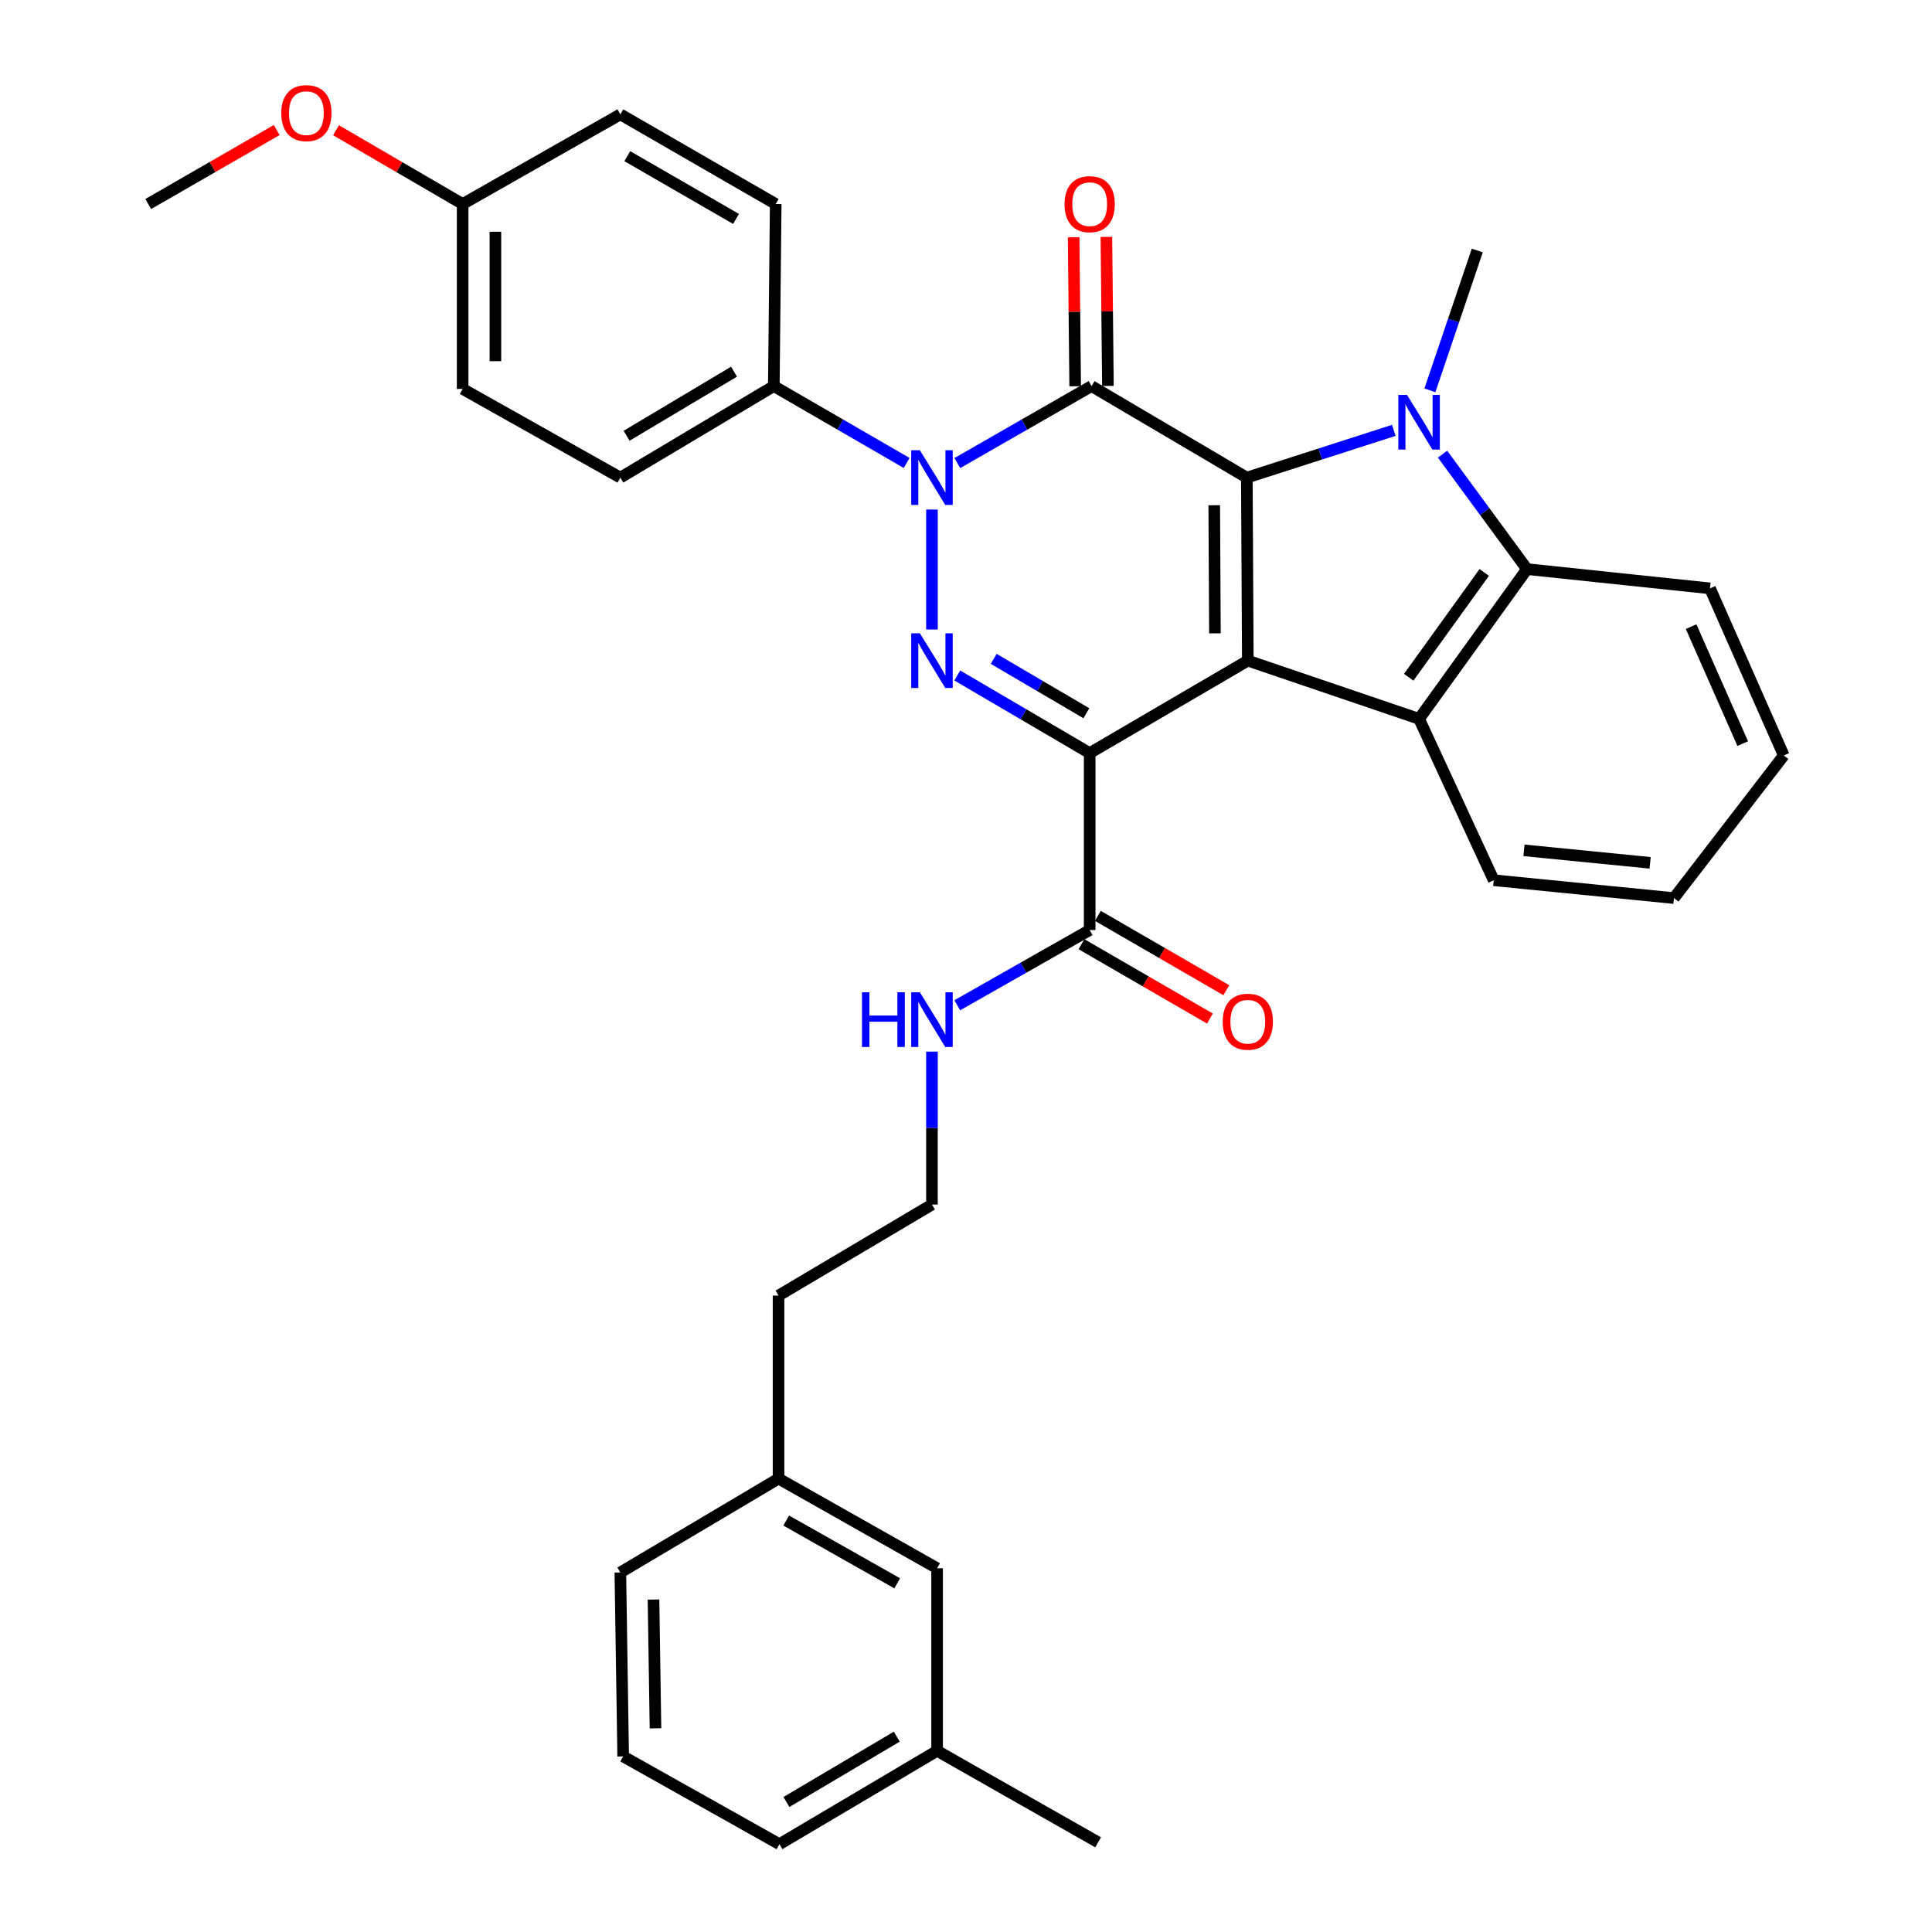 <?xml version='1.0' encoding='iso-8859-1'?>
<svg version='1.1' baseProfile='full'
              xmlns='http://www.w3.org/2000/svg'
                      xmlns:rdkit='http://www.rdkit.org/xml'
                      xmlns:xlink='http://www.w3.org/1999/xlink'
                  xml:space='preserve'
width='1000px' height='1000px' viewBox='0 0 1000 1000'>
<!-- END OF HEADER -->
<rect style='opacity:1.0;fill:#FFFFFF;stroke:none' width='1000' height='1000' x='0' y='0'> </rect>
<path class='bond-0' d='M 645.868,341.939 L 645.36,247.211' style='fill:none;fill-rule:evenodd;stroke:#000000;stroke-width:6px;stroke-linecap:butt;stroke-linejoin:miter;stroke-opacity:1' />
<path class='bond-0' d='M 628.843,327.821 L 628.487,261.511' style='fill:none;fill-rule:evenodd;stroke:#000000;stroke-width:6px;stroke-linecap:butt;stroke-linejoin:miter;stroke-opacity:1' />
<path class='bond-1' d='M 645.868,341.939 L 564.012,389.811' style='fill:none;fill-rule:evenodd;stroke:#000000;stroke-width:6px;stroke-linecap:butt;stroke-linejoin:miter;stroke-opacity:1' />
<path class='bond-6' d='M 645.868,341.939 L 734.523,372.08' style='fill:none;fill-rule:evenodd;stroke:#000000;stroke-width:6px;stroke-linecap:butt;stroke-linejoin:miter;stroke-opacity:1' />
<path class='bond-2' d='M 645.36,247.211 L 564.982,199.837' style='fill:none;fill-rule:evenodd;stroke:#000000;stroke-width:6px;stroke-linecap:butt;stroke-linejoin:miter;stroke-opacity:1' />
<path class='bond-5' d='M 645.36,247.211 L 683.4,234.982' style='fill:none;fill-rule:evenodd;stroke:#000000;stroke-width:6px;stroke-linecap:butt;stroke-linejoin:miter;stroke-opacity:1' />
<path class='bond-5' d='M 683.4,234.982 L 721.441,222.753' style='fill:none;fill-rule:evenodd;stroke:#0000FF;stroke-width:6px;stroke-linecap:butt;stroke-linejoin:miter;stroke-opacity:1' />
<path class='bond-4' d='M 564.012,389.811 L 529.75,369.718' style='fill:none;fill-rule:evenodd;stroke:#000000;stroke-width:6px;stroke-linecap:butt;stroke-linejoin:miter;stroke-opacity:1' />
<path class='bond-4' d='M 529.75,369.718 L 495.488,349.625' style='fill:none;fill-rule:evenodd;stroke:#0000FF;stroke-width:6px;stroke-linecap:butt;stroke-linejoin:miter;stroke-opacity:1' />
<path class='bond-4' d='M 562.308,369.163 L 538.324,355.098' style='fill:none;fill-rule:evenodd;stroke:#000000;stroke-width:6px;stroke-linecap:butt;stroke-linejoin:miter;stroke-opacity:1' />
<path class='bond-4' d='M 538.324,355.098 L 514.341,341.032' style='fill:none;fill-rule:evenodd;stroke:#0000FF;stroke-width:6px;stroke-linecap:butt;stroke-linejoin:miter;stroke-opacity:1' />
<path class='bond-8' d='M 564.012,389.811 L 564.012,481.385' style='fill:none;fill-rule:evenodd;stroke:#000000;stroke-width:6px;stroke-linecap:butt;stroke-linejoin:miter;stroke-opacity:1' />
<path class='bond-10' d='M 573.456,199.75 L 573.059,161.189' style='fill:none;fill-rule:evenodd;stroke:#000000;stroke-width:6px;stroke-linecap:butt;stroke-linejoin:miter;stroke-opacity:1' />
<path class='bond-10' d='M 573.059,161.189 L 572.662,122.628' style='fill:none;fill-rule:evenodd;stroke:#FF0000;stroke-width:6px;stroke-linecap:butt;stroke-linejoin:miter;stroke-opacity:1' />
<path class='bond-10' d='M 556.508,199.924 L 556.111,161.363' style='fill:none;fill-rule:evenodd;stroke:#000000;stroke-width:6px;stroke-linecap:butt;stroke-linejoin:miter;stroke-opacity:1' />
<path class='bond-10' d='M 556.111,161.363 L 555.714,122.802' style='fill:none;fill-rule:evenodd;stroke:#FF0000;stroke-width:6px;stroke-linecap:butt;stroke-linejoin:miter;stroke-opacity:1' />
<path class='bond-35' d='M 564.982,199.837 L 530.242,219.761' style='fill:none;fill-rule:evenodd;stroke:#000000;stroke-width:6px;stroke-linecap:butt;stroke-linejoin:miter;stroke-opacity:1' />
<path class='bond-35' d='M 530.242,219.761 L 495.503,239.686' style='fill:none;fill-rule:evenodd;stroke:#0000FF;stroke-width:6px;stroke-linecap:butt;stroke-linejoin:miter;stroke-opacity:1' />
<path class='bond-3' d='M 482.382,263.739 L 482.382,325.824' style='fill:none;fill-rule:evenodd;stroke:#0000FF;stroke-width:6px;stroke-linecap:butt;stroke-linejoin:miter;stroke-opacity:1' />
<path class='bond-9' d='M 469.278,239.627 L 434.902,219.732' style='fill:none;fill-rule:evenodd;stroke:#0000FF;stroke-width:6px;stroke-linecap:butt;stroke-linejoin:miter;stroke-opacity:1' />
<path class='bond-9' d='M 434.902,219.732 L 400.526,199.837' style='fill:none;fill-rule:evenodd;stroke:#000000;stroke-width:6px;stroke-linecap:butt;stroke-linejoin:miter;stroke-opacity:1' />
<path class='bond-15' d='M 740.114,202.041 L 752.375,165.844' style='fill:none;fill-rule:evenodd;stroke:#0000FF;stroke-width:6px;stroke-linecap:butt;stroke-linejoin:miter;stroke-opacity:1' />
<path class='bond-15' d='M 752.375,165.844 L 764.636,129.648' style='fill:none;fill-rule:evenodd;stroke:#000000;stroke-width:6px;stroke-linecap:butt;stroke-linejoin:miter;stroke-opacity:1' />
<path class='bond-34' d='M 746.657,235.066 L 768.514,264.82' style='fill:none;fill-rule:evenodd;stroke:#0000FF;stroke-width:6px;stroke-linecap:butt;stroke-linejoin:miter;stroke-opacity:1' />
<path class='bond-34' d='M 768.514,264.82 L 790.371,294.575' style='fill:none;fill-rule:evenodd;stroke:#000000;stroke-width:6px;stroke-linecap:butt;stroke-linejoin:miter;stroke-opacity:1' />
<path class='bond-7' d='M 734.523,372.08 L 790.371,294.575' style='fill:none;fill-rule:evenodd;stroke:#000000;stroke-width:6px;stroke-linecap:butt;stroke-linejoin:miter;stroke-opacity:1' />
<path class='bond-7' d='M 729.149,350.546 L 768.242,296.292' style='fill:none;fill-rule:evenodd;stroke:#000000;stroke-width:6px;stroke-linecap:butt;stroke-linejoin:miter;stroke-opacity:1' />
<path class='bond-16' d='M 734.523,372.08 L 773.148,455.613' style='fill:none;fill-rule:evenodd;stroke:#000000;stroke-width:6px;stroke-linecap:butt;stroke-linejoin:miter;stroke-opacity:1' />
<path class='bond-21' d='M 790.371,294.575 L 885.099,304.537' style='fill:none;fill-rule:evenodd;stroke:#000000;stroke-width:6px;stroke-linecap:butt;stroke-linejoin:miter;stroke-opacity:1' />
<path class='bond-11' d='M 559.767,488.72 L 593.013,507.961' style='fill:none;fill-rule:evenodd;stroke:#000000;stroke-width:6px;stroke-linecap:butt;stroke-linejoin:miter;stroke-opacity:1' />
<path class='bond-11' d='M 593.013,507.961 L 626.259,527.201' style='fill:none;fill-rule:evenodd;stroke:#FF0000;stroke-width:6px;stroke-linecap:butt;stroke-linejoin:miter;stroke-opacity:1' />
<path class='bond-11' d='M 568.257,474.05 L 601.503,493.291' style='fill:none;fill-rule:evenodd;stroke:#000000;stroke-width:6px;stroke-linecap:butt;stroke-linejoin:miter;stroke-opacity:1' />
<path class='bond-11' d='M 601.503,493.291 L 634.749,512.532' style='fill:none;fill-rule:evenodd;stroke:#FF0000;stroke-width:6px;stroke-linecap:butt;stroke-linejoin:miter;stroke-opacity:1' />
<path class='bond-12' d='M 564.012,481.385 L 529.741,500.855' style='fill:none;fill-rule:evenodd;stroke:#000000;stroke-width:6px;stroke-linecap:butt;stroke-linejoin:miter;stroke-opacity:1' />
<path class='bond-12' d='M 529.741,500.855 L 495.469,520.325' style='fill:none;fill-rule:evenodd;stroke:#0000FF;stroke-width:6px;stroke-linecap:butt;stroke-linejoin:miter;stroke-opacity:1' />
<path class='bond-13' d='M 400.526,199.837 L 321.09,247.211' style='fill:none;fill-rule:evenodd;stroke:#000000;stroke-width:6px;stroke-linecap:butt;stroke-linejoin:miter;stroke-opacity:1' />
<path class='bond-13' d='M 379.929,192.386 L 324.324,225.547' style='fill:none;fill-rule:evenodd;stroke:#000000;stroke-width:6px;stroke-linecap:butt;stroke-linejoin:miter;stroke-opacity:1' />
<path class='bond-14' d='M 400.526,199.837 L 401.505,105.599' style='fill:none;fill-rule:evenodd;stroke:#000000;stroke-width:6px;stroke-linecap:butt;stroke-linejoin:miter;stroke-opacity:1' />
<path class='bond-24' d='M 482.382,544.313 L 482.382,583.895' style='fill:none;fill-rule:evenodd;stroke:#0000FF;stroke-width:6px;stroke-linecap:butt;stroke-linejoin:miter;stroke-opacity:1' />
<path class='bond-24' d='M 482.382,583.895 L 482.382,623.477' style='fill:none;fill-rule:evenodd;stroke:#000000;stroke-width:6px;stroke-linecap:butt;stroke-linejoin:miter;stroke-opacity:1' />
<path class='bond-19' d='M 321.09,247.211 L 239.469,201.297' style='fill:none;fill-rule:evenodd;stroke:#000000;stroke-width:6px;stroke-linecap:butt;stroke-linejoin:miter;stroke-opacity:1' />
<path class='bond-20' d='M 401.505,105.599 L 321.09,59.195' style='fill:none;fill-rule:evenodd;stroke:#000000;stroke-width:6px;stroke-linecap:butt;stroke-linejoin:miter;stroke-opacity:1' />
<path class='bond-20' d='M 380.972,113.319 L 324.681,80.836' style='fill:none;fill-rule:evenodd;stroke:#000000;stroke-width:6px;stroke-linecap:butt;stroke-linejoin:miter;stroke-opacity:1' />
<path class='bond-32' d='M 773.148,455.613 L 866.426,464.85' style='fill:none;fill-rule:evenodd;stroke:#000000;stroke-width:6px;stroke-linecap:butt;stroke-linejoin:miter;stroke-opacity:1' />
<path class='bond-32' d='M 788.811,440.131 L 854.105,446.598' style='fill:none;fill-rule:evenodd;stroke:#000000;stroke-width:6px;stroke-linecap:butt;stroke-linejoin:miter;stroke-opacity:1' />
<path class='bond-17' d='M 239.469,105.599 L 321.09,59.195' style='fill:none;fill-rule:evenodd;stroke:#000000;stroke-width:6px;stroke-linecap:butt;stroke-linejoin:miter;stroke-opacity:1' />
<path class='bond-25' d='M 239.469,105.599 L 206.697,86.504' style='fill:none;fill-rule:evenodd;stroke:#000000;stroke-width:6px;stroke-linecap:butt;stroke-linejoin:miter;stroke-opacity:1' />
<path class='bond-25' d='M 206.697,86.504 L 173.924,67.408' style='fill:none;fill-rule:evenodd;stroke:#FF0000;stroke-width:6px;stroke-linecap:butt;stroke-linejoin:miter;stroke-opacity:1' />
<path class='bond-37' d='M 239.469,105.599 L 239.469,201.297' style='fill:none;fill-rule:evenodd;stroke:#000000;stroke-width:6px;stroke-linecap:butt;stroke-linejoin:miter;stroke-opacity:1' />
<path class='bond-37' d='M 256.419,119.953 L 256.419,186.942' style='fill:none;fill-rule:evenodd;stroke:#000000;stroke-width:6px;stroke-linecap:butt;stroke-linejoin:miter;stroke-opacity:1' />
<path class='bond-18' d='M 485.047,811.719 L 402.974,765.315' style='fill:none;fill-rule:evenodd;stroke:#000000;stroke-width:6px;stroke-linecap:butt;stroke-linejoin:miter;stroke-opacity:1' />
<path class='bond-18' d='M 464.394,819.513 L 406.943,787.03' style='fill:none;fill-rule:evenodd;stroke:#000000;stroke-width:6px;stroke-linecap:butt;stroke-linejoin:miter;stroke-opacity:1' />
<path class='bond-23' d='M 485.047,811.719 L 485.047,906.23' style='fill:none;fill-rule:evenodd;stroke:#000000;stroke-width:6px;stroke-linecap:butt;stroke-linejoin:miter;stroke-opacity:1' />
<path class='bond-36' d='M 885.099,304.537 L 923.273,391.026' style='fill:none;fill-rule:evenodd;stroke:#000000;stroke-width:6px;stroke-linecap:butt;stroke-linejoin:miter;stroke-opacity:1' />
<path class='bond-36' d='M 875.319,324.355 L 902.041,384.897' style='fill:none;fill-rule:evenodd;stroke:#000000;stroke-width:6px;stroke-linecap:butt;stroke-linejoin:miter;stroke-opacity:1' />
<path class='bond-22' d='M 402.974,765.315 L 402.974,670.587' style='fill:none;fill-rule:evenodd;stroke:#000000;stroke-width:6px;stroke-linecap:butt;stroke-linejoin:miter;stroke-opacity:1' />
<path class='bond-29' d='M 402.974,765.315 L 321.09,813.903' style='fill:none;fill-rule:evenodd;stroke:#000000;stroke-width:6px;stroke-linecap:butt;stroke-linejoin:miter;stroke-opacity:1' />
<path class='bond-30' d='M 485.047,906.23 L 568.381,953.576' style='fill:none;fill-rule:evenodd;stroke:#000000;stroke-width:6px;stroke-linecap:butt;stroke-linejoin:miter;stroke-opacity:1' />
<path class='bond-38' d='M 485.047,906.23 L 403.436,954.545' style='fill:none;fill-rule:evenodd;stroke:#000000;stroke-width:6px;stroke-linecap:butt;stroke-linejoin:miter;stroke-opacity:1' />
<path class='bond-38' d='M 464.171,898.893 L 407.043,932.713' style='fill:none;fill-rule:evenodd;stroke:#000000;stroke-width:6px;stroke-linecap:butt;stroke-linejoin:miter;stroke-opacity:1' />
<path class='bond-27' d='M 482.382,623.477 L 402.974,670.587' style='fill:none;fill-rule:evenodd;stroke:#000000;stroke-width:6px;stroke-linecap:butt;stroke-linejoin:miter;stroke-opacity:1' />
<path class='bond-31' d='M 143.222,67.314 L 109.975,86.457' style='fill:none;fill-rule:evenodd;stroke:#FF0000;stroke-width:6px;stroke-linecap:butt;stroke-linejoin:miter;stroke-opacity:1' />
<path class='bond-31' d='M 109.975,86.457 L 76.727,105.599' style='fill:none;fill-rule:evenodd;stroke:#000000;stroke-width:6px;stroke-linecap:butt;stroke-linejoin:miter;stroke-opacity:1' />
<path class='bond-26' d='M 322.55,909.121 L 321.09,813.903' style='fill:none;fill-rule:evenodd;stroke:#000000;stroke-width:6px;stroke-linecap:butt;stroke-linejoin:miter;stroke-opacity:1' />
<path class='bond-26' d='M 339.278,894.579 L 338.256,827.926' style='fill:none;fill-rule:evenodd;stroke:#000000;stroke-width:6px;stroke-linecap:butt;stroke-linejoin:miter;stroke-opacity:1' />
<path class='bond-28' d='M 322.55,909.121 L 403.436,954.545' style='fill:none;fill-rule:evenodd;stroke:#000000;stroke-width:6px;stroke-linecap:butt;stroke-linejoin:miter;stroke-opacity:1' />
<path class='bond-33' d='M 866.426,464.85 L 923.273,391.026' style='fill:none;fill-rule:evenodd;stroke:#000000;stroke-width:6px;stroke-linecap:butt;stroke-linejoin:miter;stroke-opacity:1' />
<path  class='atom-4' d='M 476.122 233.051
L 485.402 248.051
Q 486.322 249.531, 487.802 252.211
Q 489.282 254.891, 489.362 255.051
L 489.362 233.051
L 493.122 233.051
L 493.122 261.371
L 489.242 261.371
L 479.282 244.971
Q 478.122 243.051, 476.882 240.851
Q 475.682 238.651, 475.322 237.971
L 475.322 261.371
L 471.642 261.371
L 471.642 233.051
L 476.122 233.051
' fill='#0000FF'/>
<path  class='atom-5' d='M 476.122 327.779
L 485.402 342.779
Q 486.322 344.259, 487.802 346.939
Q 489.282 349.619, 489.362 349.779
L 489.362 327.779
L 493.122 327.779
L 493.122 356.099
L 489.242 356.099
L 479.282 339.699
Q 478.122 337.779, 476.882 335.579
Q 475.682 333.379, 475.322 332.699
L 475.322 356.099
L 471.642 356.099
L 471.642 327.779
L 476.122 327.779
' fill='#0000FF'/>
<path  class='atom-6' d='M 728.263 204.387
L 737.543 219.387
Q 738.463 220.867, 739.943 223.547
Q 741.423 226.227, 741.503 226.387
L 741.503 204.387
L 745.263 204.387
L 745.263 232.707
L 741.383 232.707
L 731.423 216.307
Q 730.263 214.387, 729.023 212.187
Q 727.823 209.987, 727.463 209.307
L 727.463 232.707
L 723.783 232.707
L 723.783 204.387
L 728.263 204.387
' fill='#0000FF'/>
<path  class='atom-11' d='M 551.012 105.679
Q 551.012 98.879, 554.372 95.079
Q 557.732 91.279, 564.012 91.279
Q 570.292 91.279, 573.652 95.079
Q 577.012 98.879, 577.012 105.679
Q 577.012 112.559, 573.612 116.479
Q 570.212 120.359, 564.012 120.359
Q 557.772 120.359, 554.372 116.479
Q 551.012 112.599, 551.012 105.679
M 564.012 117.159
Q 568.332 117.159, 570.652 114.279
Q 573.012 111.359, 573.012 105.679
Q 573.012 100.119, 570.652 97.319
Q 568.332 94.479, 564.012 94.479
Q 559.692 94.479, 557.332 97.279
Q 555.012 100.079, 555.012 105.679
Q 555.012 111.399, 557.332 114.279
Q 559.692 117.159, 564.012 117.159
' fill='#FF0000'/>
<path  class='atom-12' d='M 632.868 528.839
Q 632.868 522.039, 636.228 518.239
Q 639.588 514.439, 645.868 514.439
Q 652.148 514.439, 655.508 518.239
Q 658.868 522.039, 658.868 528.839
Q 658.868 535.719, 655.468 539.639
Q 652.068 543.519, 645.868 543.519
Q 639.628 543.519, 636.228 539.639
Q 632.868 535.759, 632.868 528.839
M 645.868 540.319
Q 650.188 540.319, 652.508 537.439
Q 654.868 534.519, 654.868 528.839
Q 654.868 523.279, 652.508 520.479
Q 650.188 517.639, 645.868 517.639
Q 641.548 517.639, 639.188 520.439
Q 636.868 523.239, 636.868 528.839
Q 636.868 534.559, 639.188 537.439
Q 641.548 540.319, 645.868 540.319
' fill='#FF0000'/>
<path  class='atom-13' d='M 446.162 513.6
L 450.002 513.6
L 450.002 525.64
L 464.482 525.64
L 464.482 513.6
L 468.322 513.6
L 468.322 541.92
L 464.482 541.92
L 464.482 528.84
L 450.002 528.84
L 450.002 541.92
L 446.162 541.92
L 446.162 513.6
' fill='#0000FF'/>
<path  class='atom-13' d='M 476.122 513.6
L 485.402 528.6
Q 486.322 530.08, 487.802 532.76
Q 489.282 535.44, 489.362 535.6
L 489.362 513.6
L 493.122 513.6
L 493.122 541.92
L 489.242 541.92
L 479.282 525.52
Q 478.122 523.6, 476.882 521.4
Q 475.682 519.2, 475.322 518.52
L 475.322 541.92
L 471.642 541.92
L 471.642 513.6
L 476.122 513.6
' fill='#0000FF'/>
<path  class='atom-26' d='M 145.583 58.55
Q 145.583 51.75, 148.943 47.95
Q 152.303 44.15, 158.583 44.15
Q 164.863 44.15, 168.223 47.95
Q 171.583 51.75, 171.583 58.55
Q 171.583 65.43, 168.183 69.35
Q 164.783 73.23, 158.583 73.23
Q 152.343 73.23, 148.943 69.35
Q 145.583 65.47, 145.583 58.55
M 158.583 70.03
Q 162.903 70.03, 165.223 67.15
Q 167.583 64.23, 167.583 58.55
Q 167.583 52.99, 165.223 50.19
Q 162.903 47.35, 158.583 47.35
Q 154.263 47.35, 151.903 50.15
Q 149.583 52.95, 149.583 58.55
Q 149.583 64.27, 151.903 67.15
Q 154.263 70.03, 158.583 70.03
' fill='#FF0000'/>
</svg>
